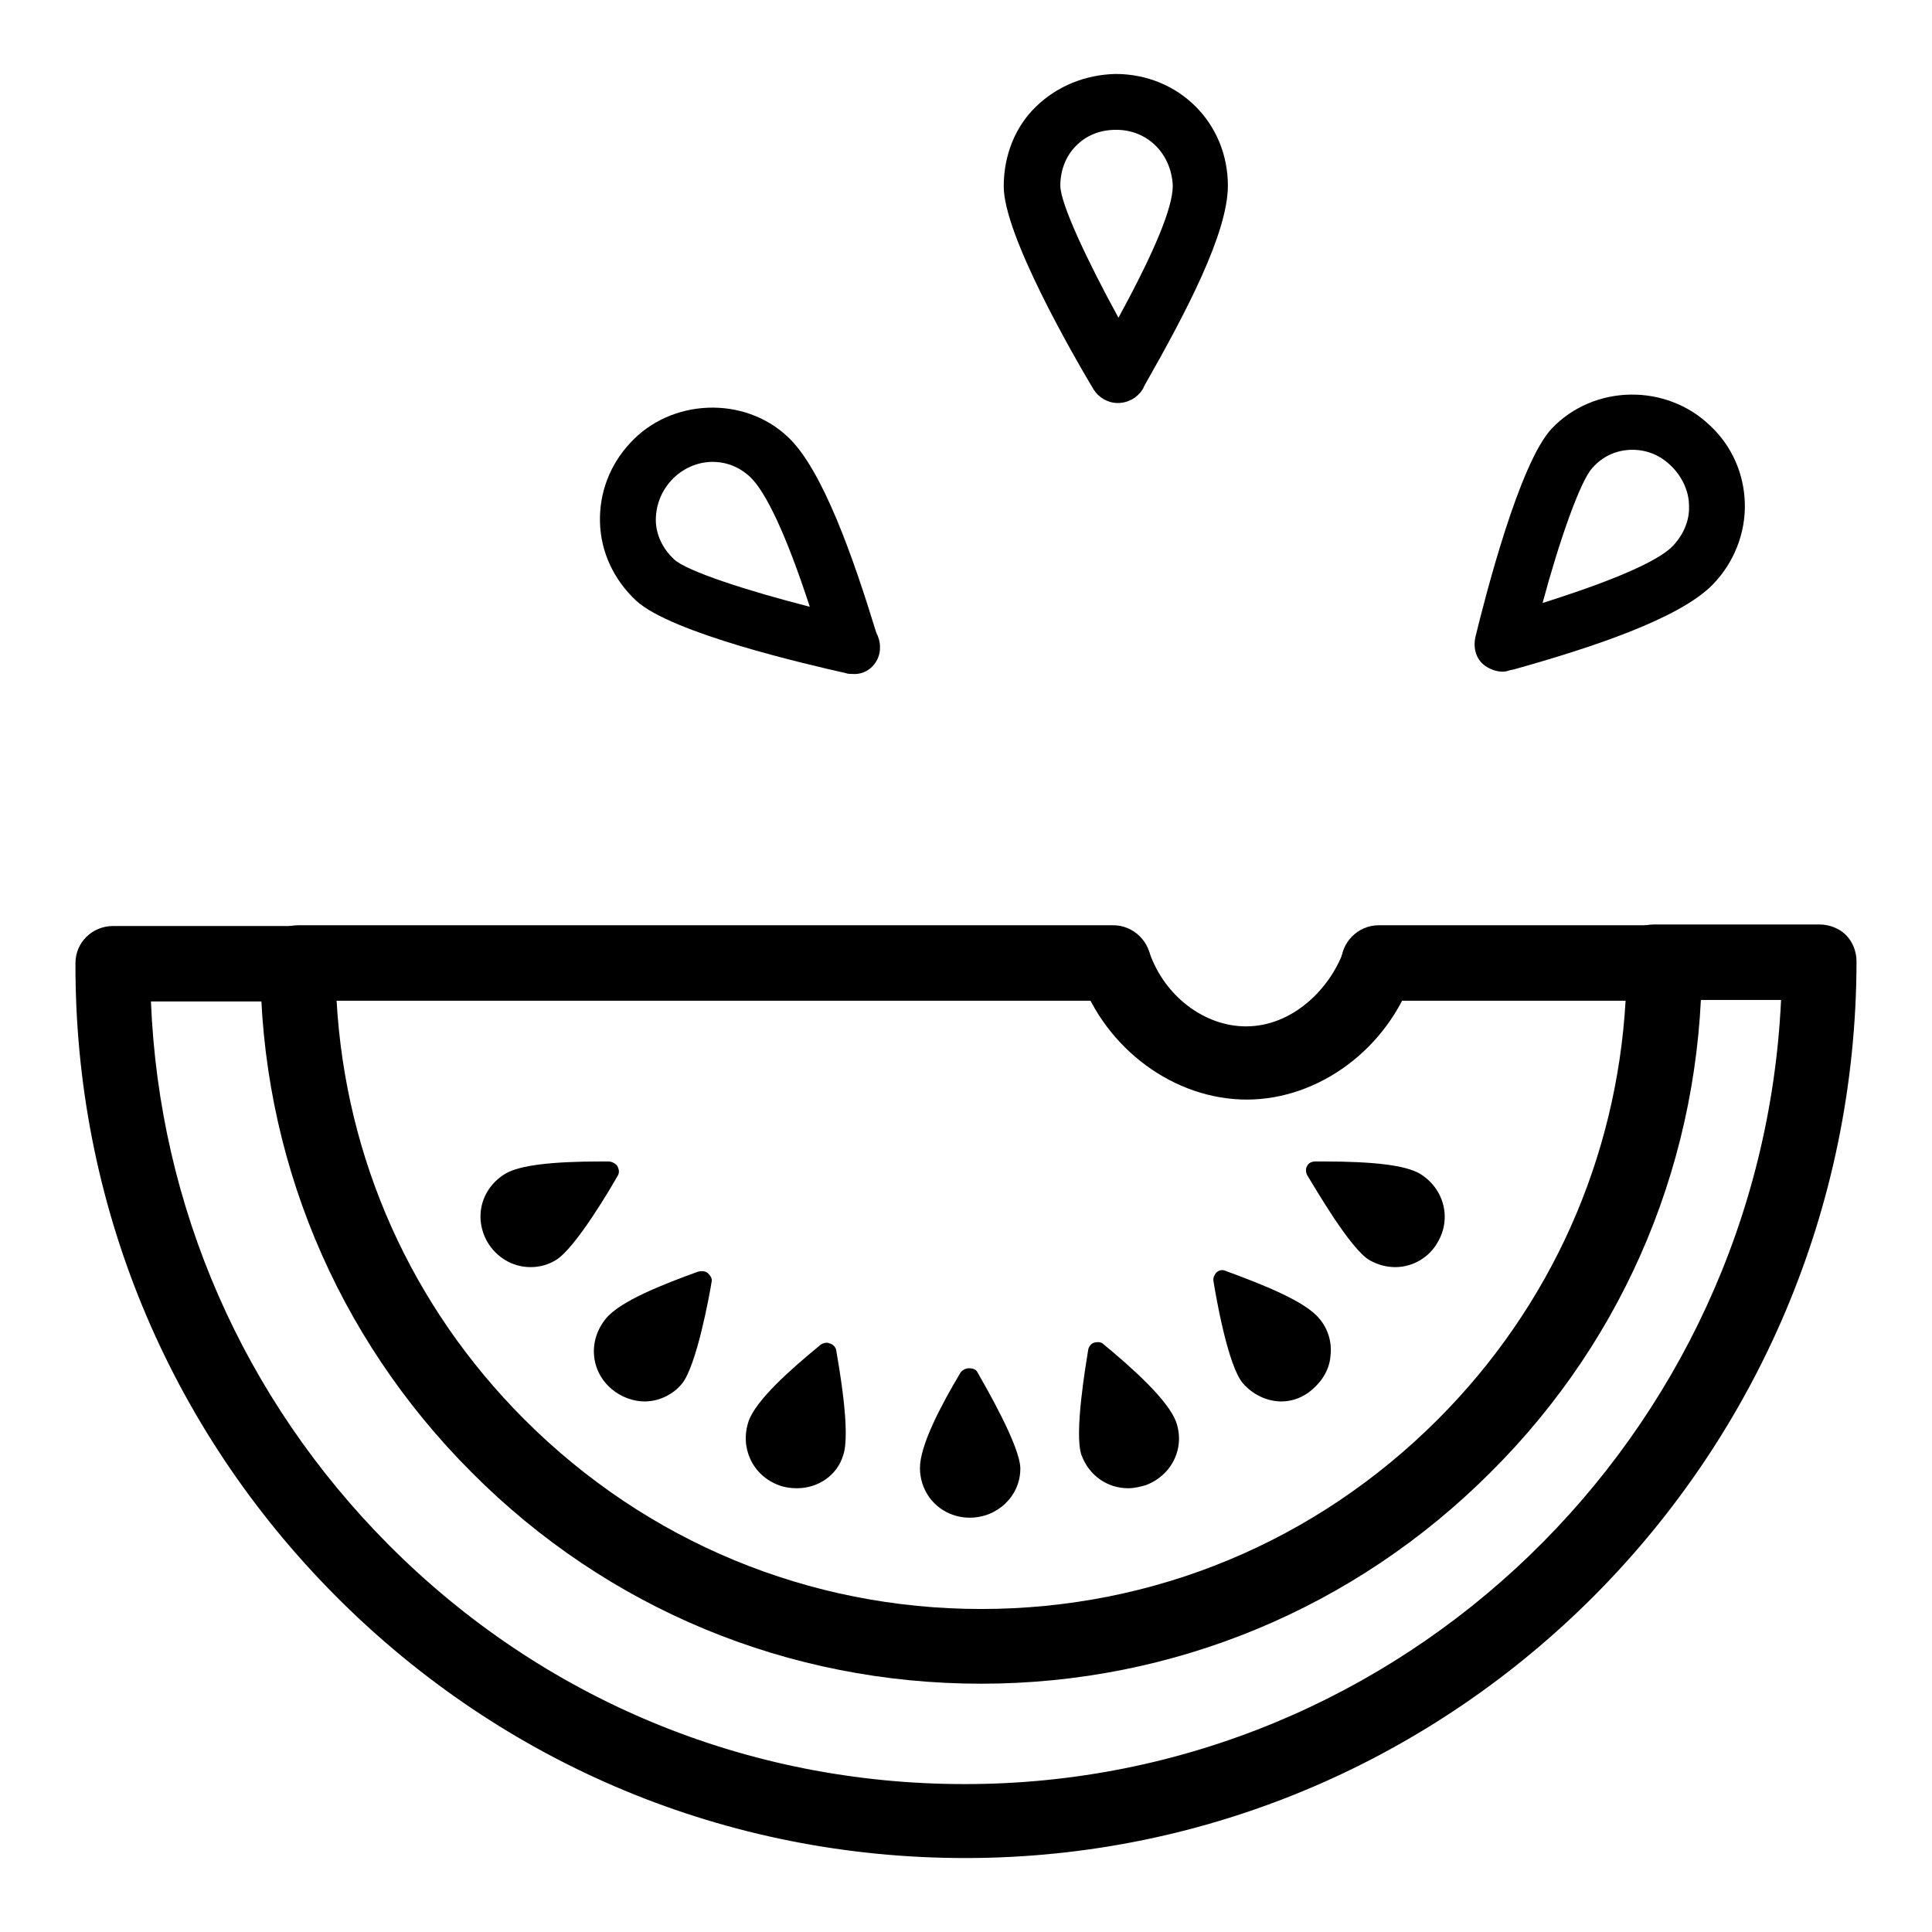 <?xml version="1.0" encoding="utf-8"?>
<!-- Svg Vector Icons : http://www.onlinewebfonts.com/icon -->
<!DOCTYPE svg PUBLIC "-//W3C//DTD SVG 1.1//EN" "http://www.w3.org/Graphics/SVG/1.1/DTD/svg11.dtd">
<svg version="1.1" xmlns="http://www.w3.org/2000/svg" xmlns:xlink="http://www.w3.org/1999/xlink" x="0px" y="0px" viewBox="0 0 256 256" enable-background="new 0 0 256 256" xml:space="preserve">
<g><g><g><g id="Watermelon"><path fill="#000000" d="M127.9,246.2C127.9,246.2,127.8,246.2,127.9,246.2c-31.5,0-61.1-12.3-83.4-34.7C22.2,189.1,9.9,159.3,10,127.6c0-2.7,2.2-4.9,5-4.9h24.8c2.7,0,5,2.2,5,5c0,2.7-2.2,5-5,5H20c1.1,27.2,12.2,52.6,31.5,72c20.4,20.5,47.5,31.7,76.3,31.7c0,0,0,0,0.1,0c57.9,0,105.4-46.1,108.1-103.9h-16.9c-2.7,0-5-2.2-5-5c0-2.7,2.2-5,5-5h22c1.3,0,2.6,0.5,3.5,1.4c0.9,0.9,1.4,2.2,1.4,3.5C245.9,193,192.9,246.2,127.9,246.2z"/><path fill="#000000" d="M130,223.1L130,223.1c-25.5,0-49.5-9.9-67.5-28c-18-18-28-42-28-67.5c0-2.7,2.2-5,5-5h108c2.7,0,5,2.2,5,5c0,2.7-2.2,5-5,5H44.6c1.2,21,9.9,40.5,24.9,55.5c16.2,16.2,37.7,25.1,60.5,25.1c0,0,0,0,0,0c22.9,0,44.3-8.9,60.5-25.1c15-15,23.7-34.6,24.9-55.5h-32.7c-2.7,0-5-2.2-5-5c0-2.7,2.2-5,5-5h37.8c2.7,0,5,2.2,5,5c0,25.5-9.9,49.5-28,67.5C179.5,213.1,155.5,223.1,130,223.1z"/><g><g><path fill="#000000" d="M133.9,194.5c0,3.1-2.4,5.4-5.4,5.4s-5.4-2.3-5.4-5.4c0-3.1,4-10,5.3-12.2C128.4,182.3,133.9,191.7,133.9,194.5z"/><path fill="#000000" d="M128.5,201.1c-3.7,0-6.6-2.9-6.6-6.6c0-3,2.8-8.3,5.3-12.5c0.2-0.4,0.7-0.7,1.2-0.7l0,0c0.4,0,0.9,0.1,1.1,0.5c0.9,1.6,5.7,9.8,5.7,12.8C135.2,198.2,132.2,201.1,128.5,201.1z M128.4,184.8c-1.6,2.8-4.1,7.5-4.1,9.7c0,2.4,1.8,4.2,4.2,4.2c2.4,0,4.2-1.8,4.2-4.2C132.7,193,130.4,188.4,128.4,184.8z"/></g><g><path fill="#000000" d="M110.7,192.4c-1.1,3-4.1,4.3-6.9,3.2s-4.3-4-3.2-6.9c1.1-2.9,7.2-8,9.2-9.6C109.7,179,111.6,189.7,110.7,192.4z"/><path fill="#000000" d="M105.6,197.2c-0.8,0-1.6-0.1-2.4-0.4c-3.5-1.3-5.2-5-4-8.5c1-2.8,5.5-6.8,9.4-10c0.3-0.3,0.9-0.5,1.3-0.3c0.4,0.1,0.8,0.4,0.9,0.9c0.3,1.8,2,11.1,0.9,14C110.9,195.5,108.4,197.2,105.6,197.2z M108.8,181.4c-4.3,3.7-6.6,6.2-7.2,7.7c-0.8,2.2,0.3,4.5,2.5,5.3c2.2,0.8,4.6-0.3,5.4-2.5C110,190.6,109.5,185.5,108.8,181.4z"/></g><g><path fill="#000000" d="M89.5,182.5c-2,2.4-5.3,2.6-7.6,0.6c-2.3-1.9-2.7-5.3-0.7-7.6c2-2.4,9.5-5.1,11.9-5.9C93.1,169.6,91.3,180.3,89.5,182.5z"/><path fill="#000000" d="M85.4,185.7c-1.5,0-3.1-0.6-4.3-1.6c-2.9-2.4-3.2-6.5-0.8-9.4c1.9-2.3,7.5-4.5,12.2-6.2c0.4-0.1,1-0.1,1.3,0.2c0.3,0.3,0.6,0.7,0.5,1.1c-0.3,1.9-2,11.1-3.9,13.5C89.2,184.8,87.3,185.7,85.4,185.7z M91.6,171.5c-5.2,2-8.4,3.6-9.4,4.8c-1.5,1.8-1.3,4.3,0.5,5.9c1.8,1.5,4.4,1.3,5.9-0.5C89.5,180.6,90.7,175.6,91.6,171.5z"/></g><g><path fill="#000000" d="M73.1,165.9c-2.7,1.6-5.9,0.6-7.4-2s-0.7-5.9,2-7.4s10.7-1.5,13.2-1.5C80.9,155.1,75.5,164.5,73.1,165.9z"/><path fill="#000000" d="M70.3,167.9c-2.4,0-4.5-1.3-5.7-3.3c-1.9-3.3-0.8-7.2,2.4-9.1c1.9-1.1,6.1-1.6,12.7-1.6h0.9c0.4,0,0.9,0.2,1.2,0.6c0.2,0.4,0.3,0.8,0.1,1.2c-0.9,1.6-5.7,9.8-8.3,11.3C72.6,167.6,71.5,167.9,70.3,167.9z M78.7,156.3c-7.2,0.1-9.6,0.8-10.5,1.3c-2.1,1.2-2.7,3.6-1.5,5.7c1.2,2,3.7,2.7,5.7,1.5C73.8,164.1,76.7,159.7,78.7,156.3z"/></g><g><path fill="#000000" d="M144.5,192.4c1.1,3,4.1,4.3,6.9,3.2c2.8-1,4.3-4,3.2-6.9c-1.1-2.9-7.2-8-9.2-9.6C145.5,179,143.5,189.7,144.5,192.4z"/><path fill="#000000" d="M149.5,197.2c-2.8,0-5.2-1.7-6.2-4.4c-1-2.8,0.6-12.1,0.9-14c0.1-0.4,0.4-0.8,0.8-0.9c0.4-0.1,0.9-0.1,1.2,0.2c4,3.3,8.5,7.4,9.6,10.2c1.3,3.5-0.5,7.2-4,8.5C151.1,197,150.3,197.2,149.5,197.2z M146.4,181.4c-0.6,4-1.2,9.2-0.7,10.6c0.8,2.2,3.2,3.3,5.4,2.5c2.2-0.8,3.3-3.1,2.5-5.3C153,187.6,150.6,185,146.4,181.4z"/></g><g><path fill="#000000" d="M165.6,182.5c2,2.4,5.3,2.6,7.6,0.6c2.3-1.9,2.7-5.3,0.7-7.6c-2-2.4-9.5-5.1-11.9-5.9C162,169.6,163.8,180.3,165.6,182.5z"/><path fill="#000000" d="M169.8,185.7c-1.9,0-3.8-0.9-5.1-2.4c-2-2.3-3.6-11.6-3.9-13.5c-0.1-0.4,0.1-0.9,0.4-1.2c0.3-0.3,0.8-0.4,1.2-0.2c4.9,1.8,10.5,4,12.4,6.3c1.2,1.4,1.7,3.2,1.5,4.9c-0.1,1.7-1,3.3-2.4,4.5C172.8,185.1,171.3,185.7,169.8,185.7z M163.6,171.5c0.8,3.9,2,9,3,10.2c1.5,1.8,4.1,2,5.9,0.5c0.9-0.7,1.4-1.7,1.5-2.8c0.1-1.1-0.3-2.2-1-3.1C172,175.1,168.8,173.4,163.6,171.5z"/></g><g><path fill="#000000" d="M182.1,165.9c2.7,1.6,5.9,0.6,7.4-2c1.5-2.6,0.7-5.9-2-7.4c-2.7-1.5-10.7-1.5-13.2-1.5C174.3,155.1,179.7,164.5,182.1,165.9z"/><path fill="#000000" d="M184.9,167.9L184.9,167.9c-1.2,0-2.3-0.3-3.4-0.9c-2.6-1.5-7.3-9.7-8.3-11.3c-0.2-0.4-0.2-0.9,0-1.2c0.2-0.4,0.6-0.6,1.1-0.6h1.1c6.6,0,10.8,0.5,12.7,1.6c3.2,1.9,4.3,5.9,2.4,9.1C189.4,166.6,187.2,167.9,184.9,167.9z M176.5,156.3c2.1,3.5,4.9,7.8,6.3,8.5c0.7,0.4,1.4,0.6,2.1,0.6l0,0c1.5,0,2.8-0.8,3.6-2.1c1.2-2.1,0.5-4.5-1.5-5.7C186.1,157.1,183.7,156.4,176.5,156.3z"/></g></g><path fill="#000000" d="M165.2,145.7c-9.6,0-18.7-6.7-22.1-16.3c-0.9-2.6,0.5-5.3,3-6.2c2.6-0.9,5.3,0.5,6.2,3c2,5.8,7.3,9.8,12.8,9.8c6.2,0,11.1-5,12.9-9.9c0.9-2.6,3.7-3.9,6.2-3c2.6,0.9,3.9,3.7,3,6.2C183.9,138.9,174.8,145.7,165.2,145.7z"/><path fill="#000000" d="M148.1,53.4c-1.3,0-2.5-0.7-3.2-1.8c-2.8-4.7-11.9-20.5-11.9-26.9c0-4.1,1.5-7.9,4.3-10.6c2.8-2.7,6.5-4.2,10.5-4.3c8.4,0,14.9,6.5,14.9,14.8c0,6.3-5.6,16.9-11,26.4l-0.3,0.6C150.7,52.7,149.5,53.4,148.1,53.4C148.2,53.4,148.2,53.4,148.1,53.4z M147.9,17.2c-2.1,0-3.9,0.7-5.3,2.1c-1.4,1.4-2.1,3.3-2.1,5.3c0,2.4,3.6,10,7.7,17.5c4.8-8.8,7.2-14.6,7.2-17.5C155.2,20.4,152.1,17.2,147.9,17.2z"/><path fill="#000000" d="M112.9,89.3c-0.3,0-0.5,0-0.8-0.1c-5.3-1.2-23.1-5.3-27.8-9.6c-3-2.8-4.7-6.5-4.8-10.4c-0.1-3.9,1.3-7.6,4-10.5c5.4-5.9,15.1-6.3,20.9-0.8c4.6,4.3,8.7,16.1,11.7,25.9c0.3,0.6,0.5,1.2,0.5,1.9C116.7,87.6,115.1,89.5,112.9,89.3C112.9,89.3,112.9,89.3,112.9,89.3z M94.4,61.2c-2,0-4,0.9-5.4,2.4c-1.4,1.5-2.1,3.4-2.1,5.3c0,1.9,0.9,3.8,2.4,5.2c1.7,1.6,9.8,4.2,18,6.3c-3.1-9.5-5.8-15.2-7.9-17.2C98,61.9,96.3,61.2,94.4,61.2z"/><path fill="#000000" d="M199.1,89c-0.9,0-1.9-0.4-2.6-1c-1-0.9-1.3-2.3-1-3.6c1.3-5.3,5.8-23,10.1-27.6c5.6-5.9,15.2-6,21-0.4c2.9,2.7,4.5,6.4,4.6,10.3c0.1,3.9-1.4,7.8-4.2,10.7c-4.4,4.6-16.4,8.5-26.4,11.3l-0.5,0.1C199.8,88.9,199.5,89,199.1,89z M216.3,59.6c-2,0-3.9,0.8-5.3,2.4c-1.6,1.7-4.4,9.7-6.6,17.9c11.7-3.7,15.9-6.1,17.3-7.6c1.4-1.5,2.2-3.4,2.1-5.3c0-1.9-0.9-3.8-2.3-5.2C220,60.3,218.2,59.6,216.3,59.6z"/></g><g></g><g></g><g></g><g></g><g></g><g></g><g></g><g></g><g></g><g></g><g></g><g></g><g></g><g></g><g></g></g><g></g><g></g><g></g><g></g><g></g><g></g><g></g><g></g><g></g><g></g><g></g><g></g><g></g><g></g><g></g></g></g>
</svg>